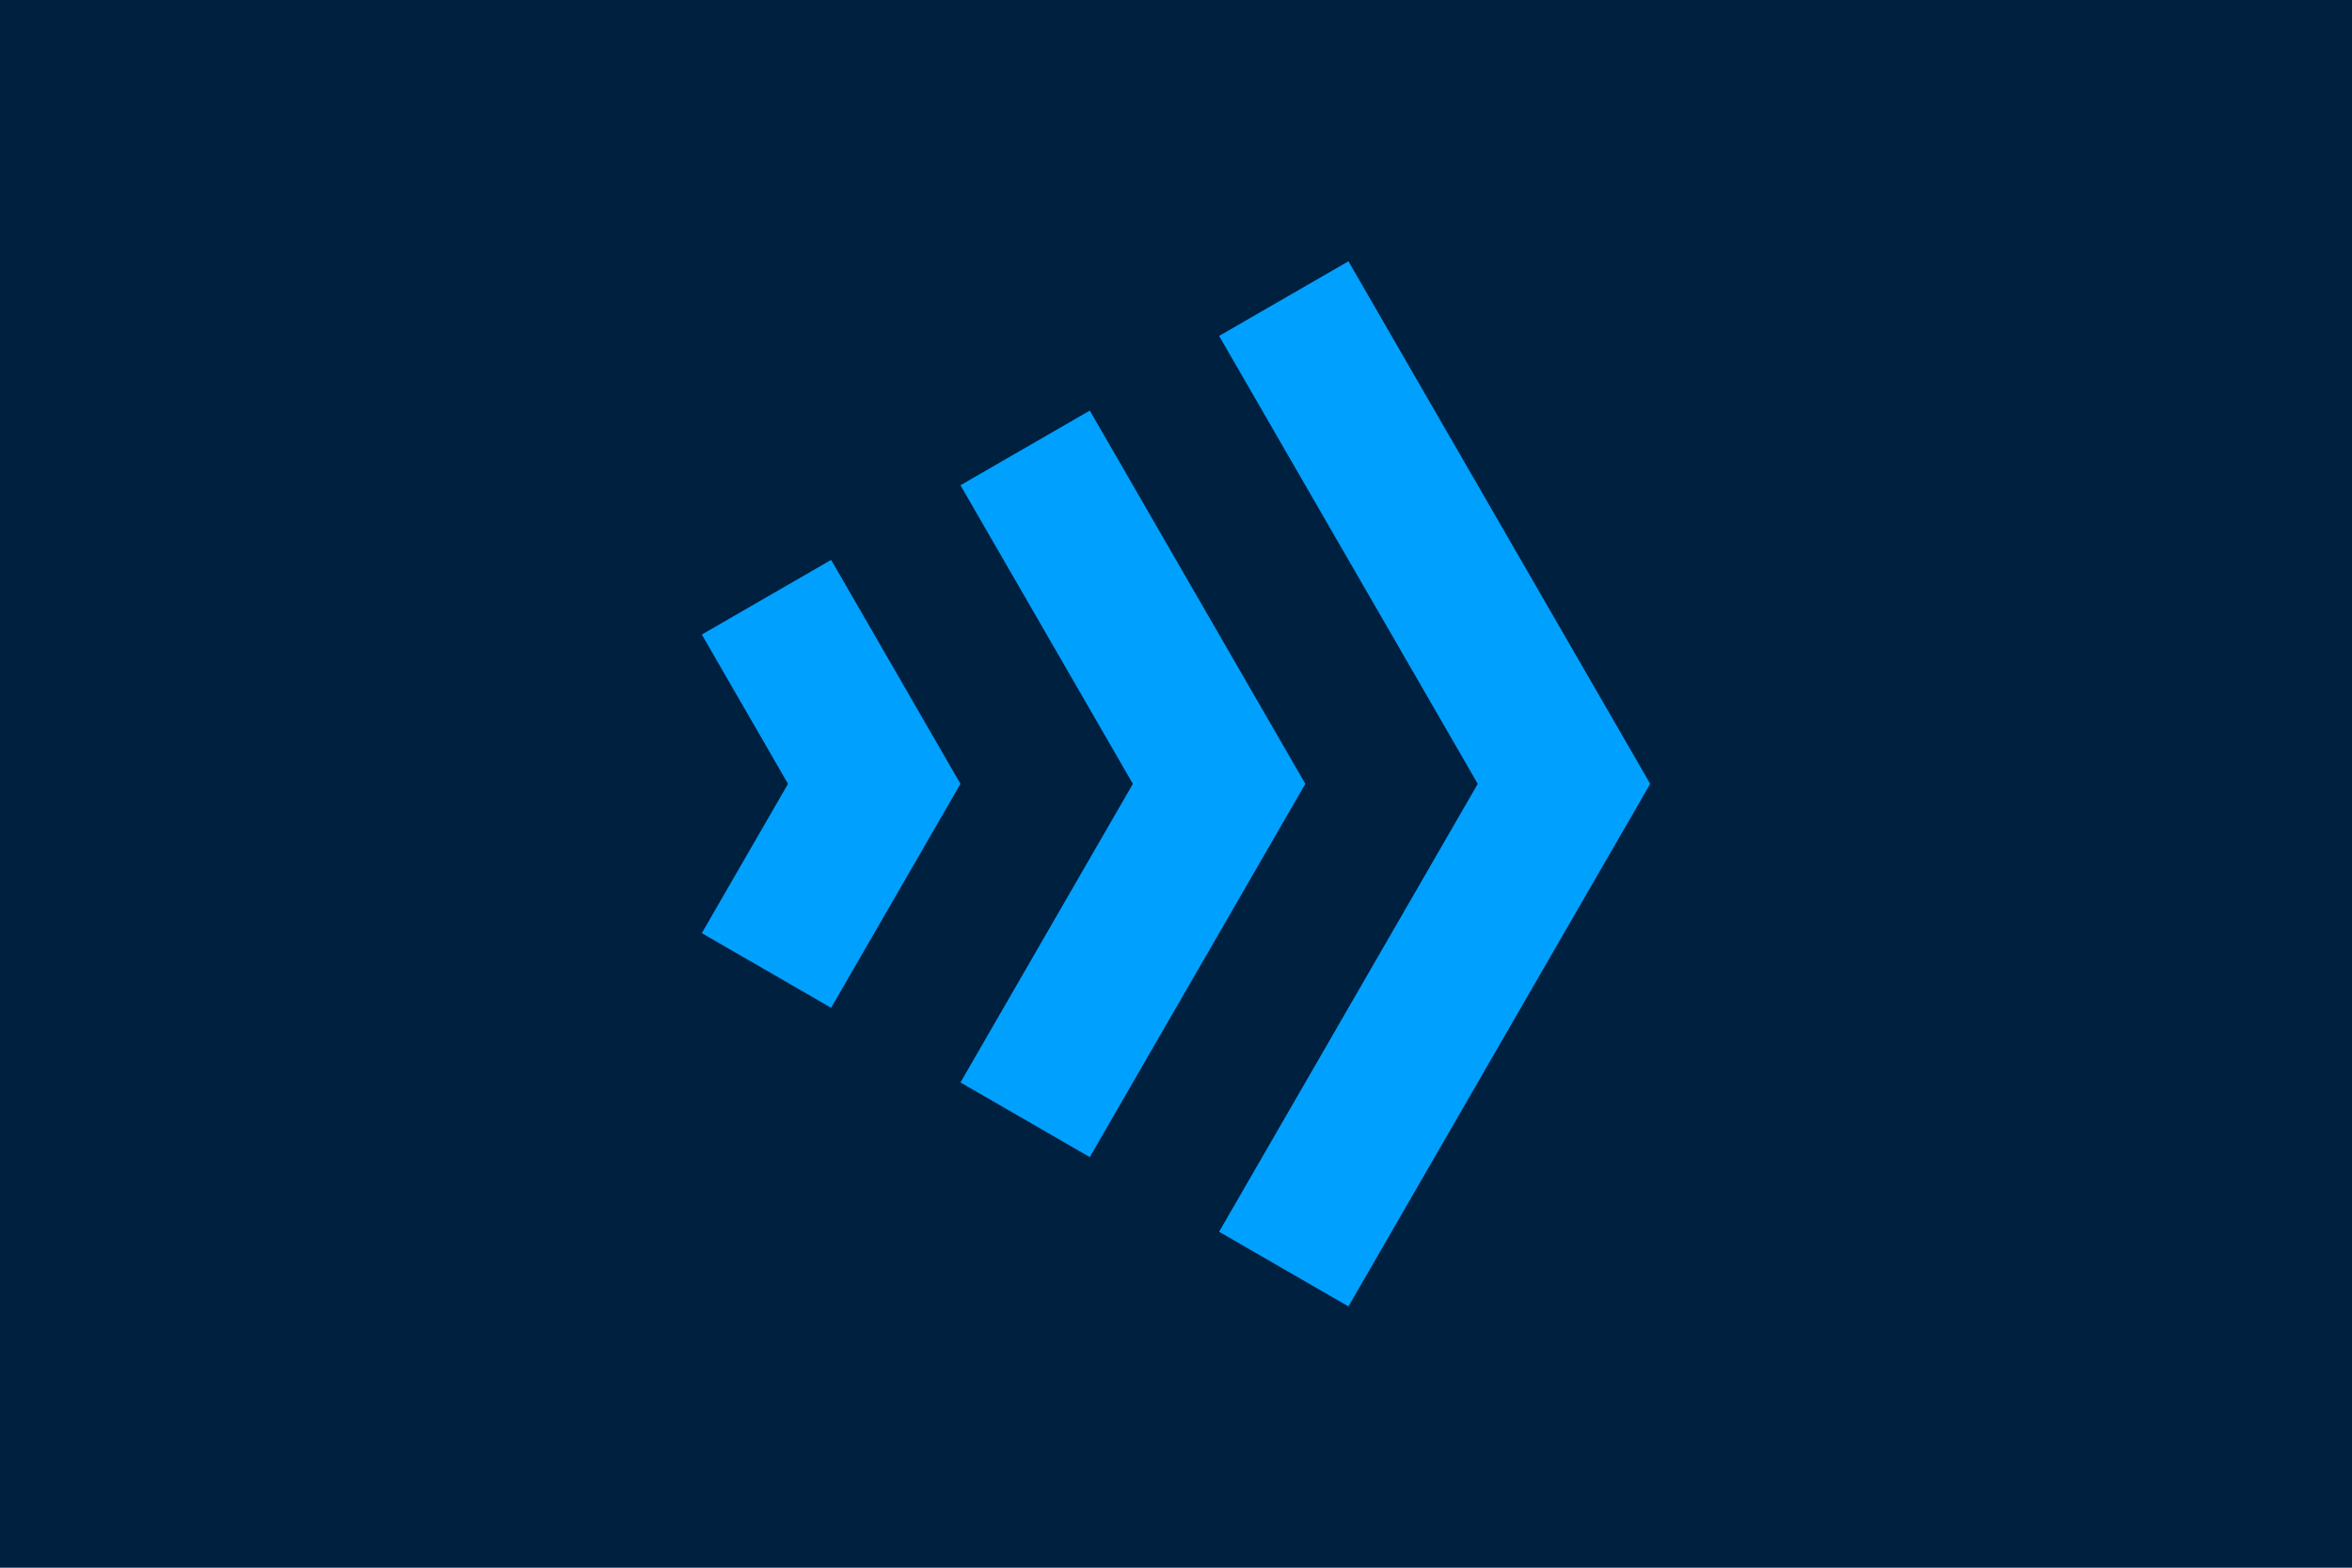 <svg xmlns="http://www.w3.org/2000/svg" xml:space="preserve" width="4608" height="3072" viewBox="0 0 1219.2 812.8"><path d="M0 0v812.8h1219.2V0H0z" style="fill:#002040;stroke-width:21.167;stroke-linecap:square;fill-opacity:1;stroke:none"/><path d="m698.985 135.467-67.039 38.705 134.077 232.229-134.077 232.229 67.039 38.705 156.423-270.933zM564.907 212.876l-67.039 38.705 89.385 154.819-89.385 154.819 67.039 38.705 111.731-193.524zm-134.078 77.41-67.038 38.705 44.693 77.41-44.693 77.41 67.038 38.705 67.039-116.114z" style="fill:#00a0ff;fill-opacity:1;stroke-width:6.451;stroke-linecap:round;stroke-linejoin:round"/></svg>